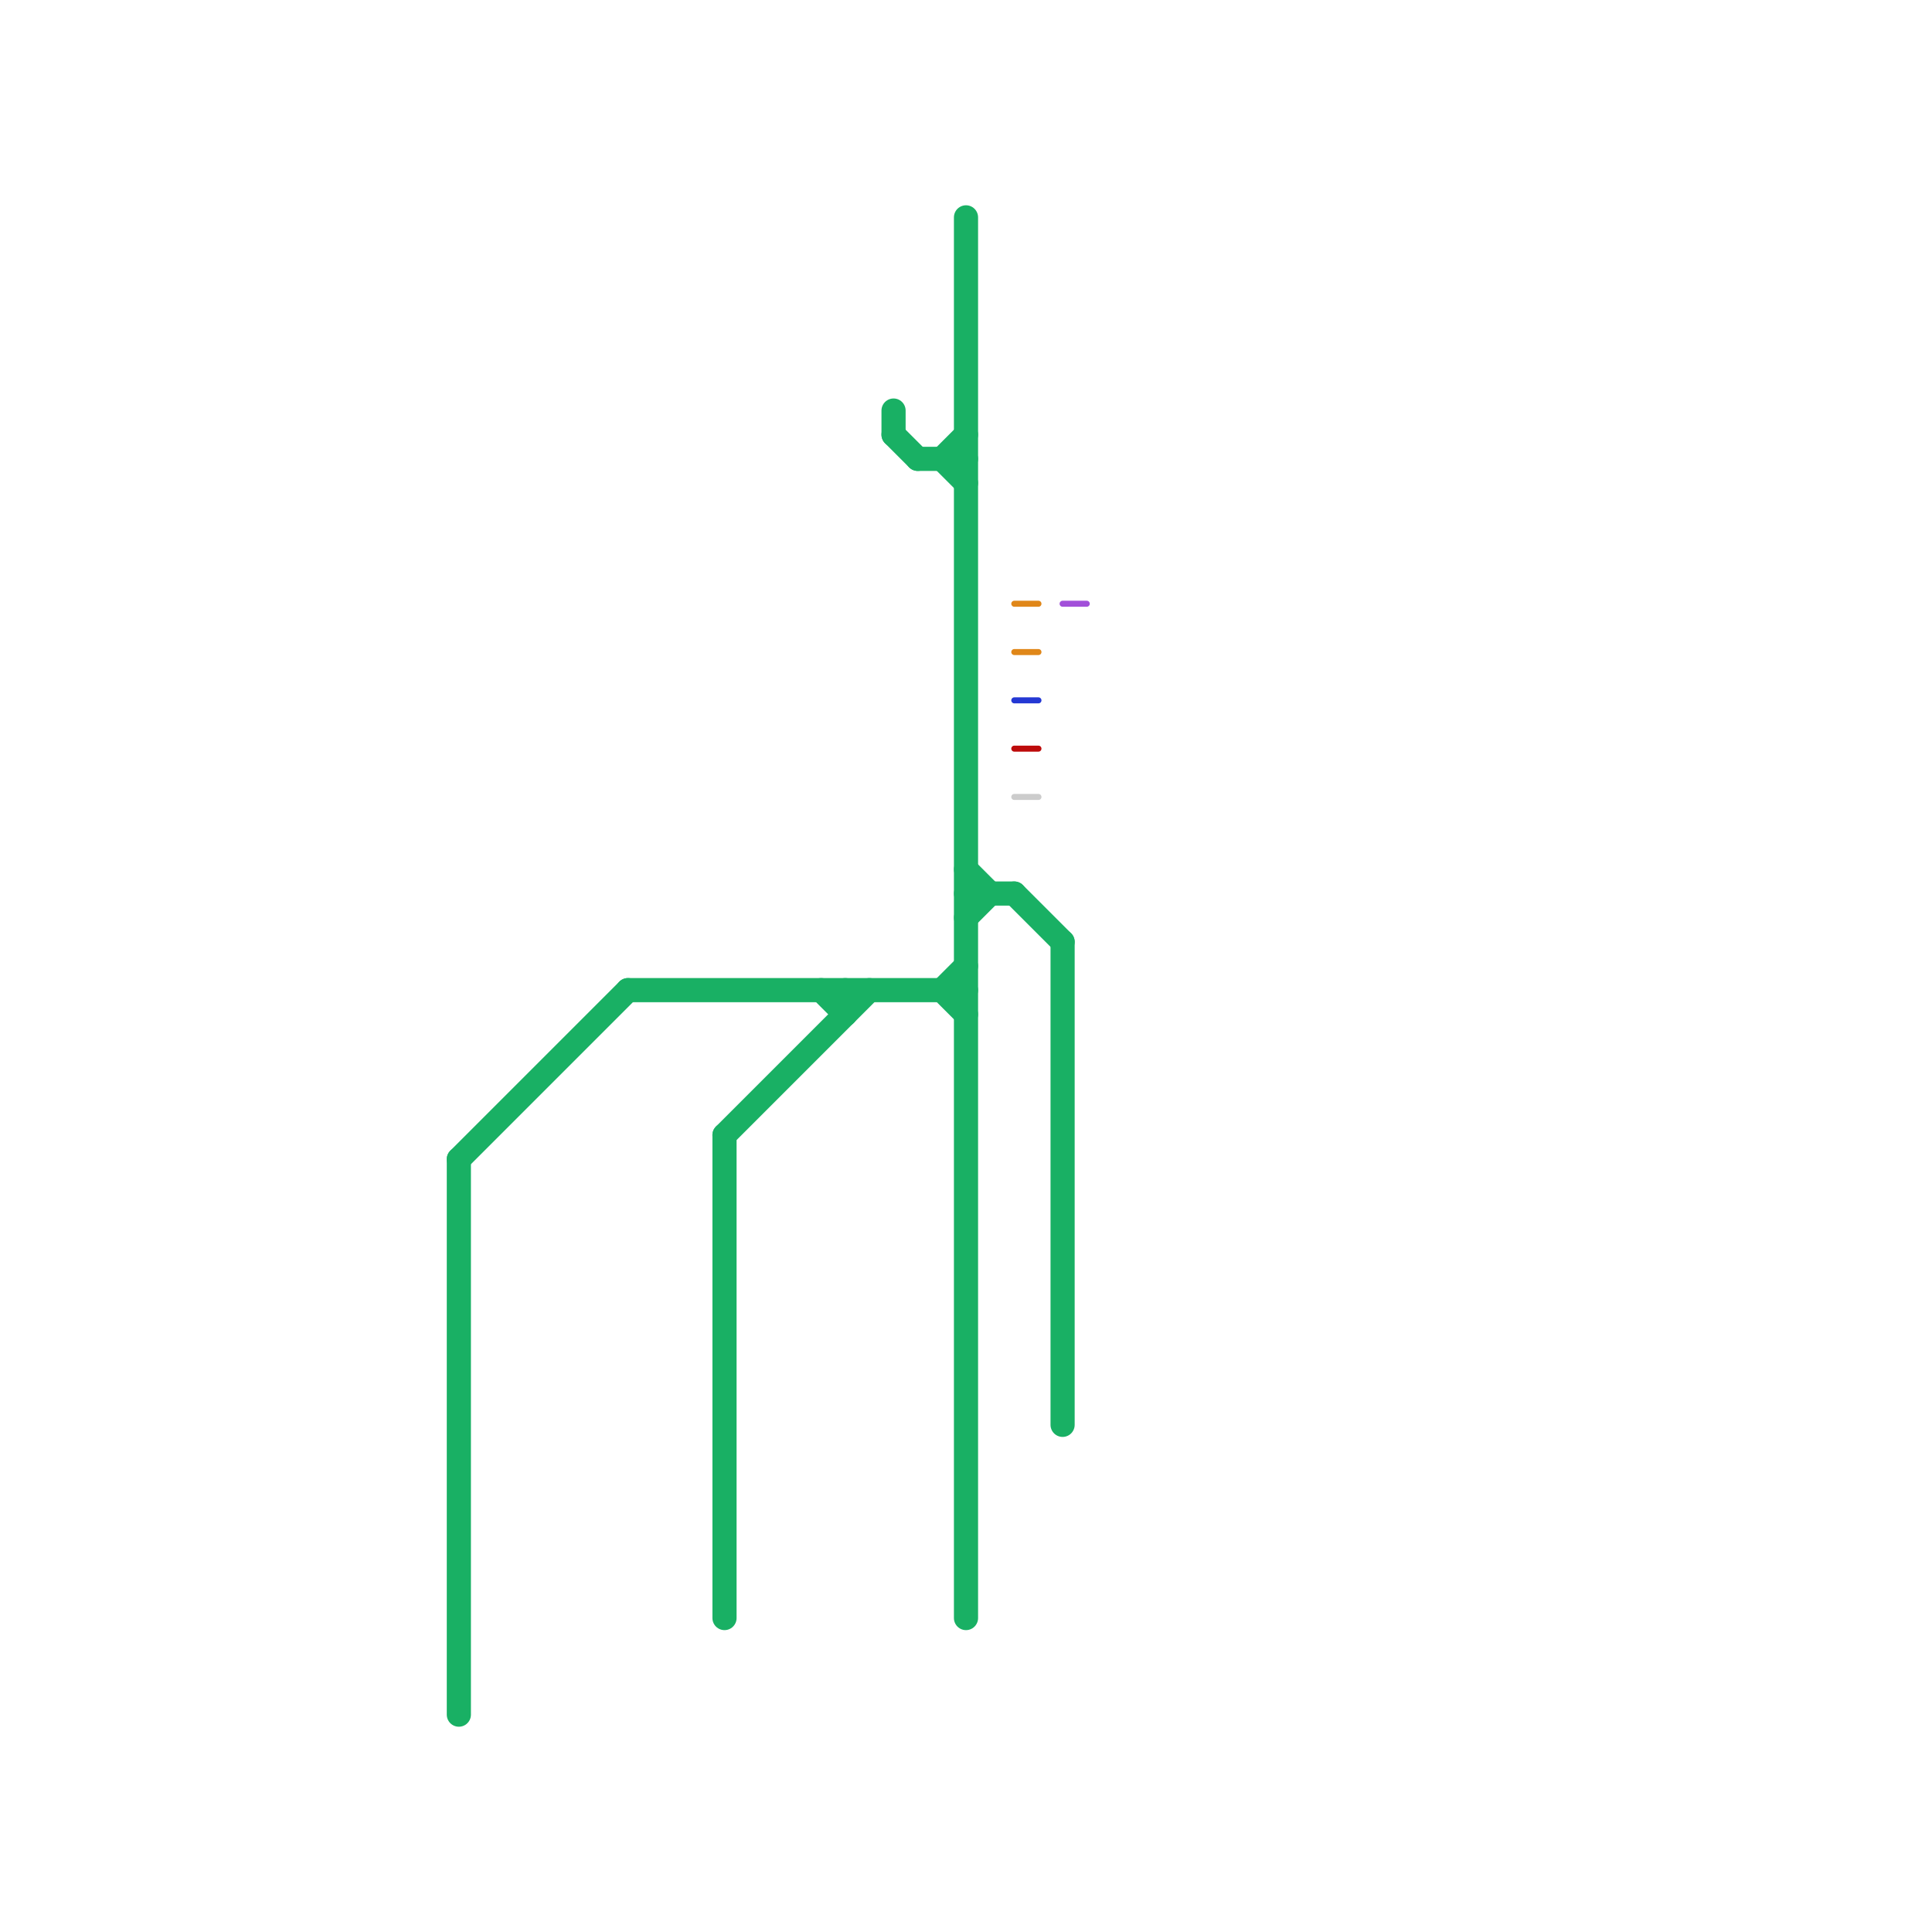 
<svg version="1.1" xmlns="http://www.w3.org/2000/svg" viewBox="0 0 80 80">
<style>text { font: 1px Helvetica; font-weight: 600; white-space: pre; dominant-baseline: central; } line { stroke-width: 1; fill: none; stroke-linecap: round; stroke-linejoin: round; } .c0 { stroke: #19b064 } .c1 { stroke: #e08719 } .c2 { stroke: #a250d9 } .c3 { stroke: #2438d4 } .c4 { stroke: #bd0b0b } .c5 { stroke: #cccccc } .w1 { stroke-width: 1; }.w4 { stroke-width: .25; }</style><defs><g id="ct-xf"><circle r="0.5" fill="#fff" stroke="#000" stroke-width="0.2"/></g><g id="ct"><circle r="0.5" fill="#fff" stroke="#000" stroke-width="0.1"/></g></defs><line class="c0 " x1="37" y1="18" x2="38" y2="19"/><line class="c0 " x1="19" y1="48" x2="26" y2="41"/><line class="c0 " x1="30" y1="47" x2="36" y2="41"/><line class="c0 " x1="40" y1="37" x2="42" y2="37"/><line class="c0 " x1="37" y1="17" x2="37" y2="18"/><line class="c0 " x1="44" y1="39" x2="44" y2="59"/><line class="c0 " x1="30" y1="47" x2="30" y2="67"/><line class="c0 " x1="40" y1="9" x2="40" y2="67"/><line class="c0 " x1="40" y1="38" x2="41" y2="37"/><line class="c0 " x1="19" y1="48" x2="19" y2="71"/><line class="c0 " x1="34" y1="41" x2="35" y2="42"/><line class="c0 " x1="39" y1="41" x2="40" y2="40"/><line class="c0 " x1="35" y1="41" x2="35" y2="42"/><line class="c0 " x1="39" y1="19" x2="40" y2="18"/><line class="c0 " x1="26" y1="41" x2="40" y2="41"/><line class="c0 " x1="40" y1="36" x2="41" y2="37"/><line class="c0 " x1="38" y1="19" x2="40" y2="19"/><line class="c0 " x1="39" y1="41" x2="40" y2="42"/><line class="c0 " x1="39" y1="19" x2="40" y2="20"/><line class="c0 " x1="42" y1="37" x2="44" y2="39"/><line class="c1 w4" x1="42" y1="27" x2="43" y2="27"/><line class="c1 w4" x1="42" y1="25" x2="43" y2="25"/><line class="c2 w4" x1="44" y1="25" x2="45" y2="25"/><line class="c3 w4" x1="42" y1="29" x2="43" y2="29"/><line class="c4 w4" x1="42" y1="31" x2="43" y2="31"/><line class="c5 w4" x1="42" y1="33" x2="43" y2="33"/>
</svg>
